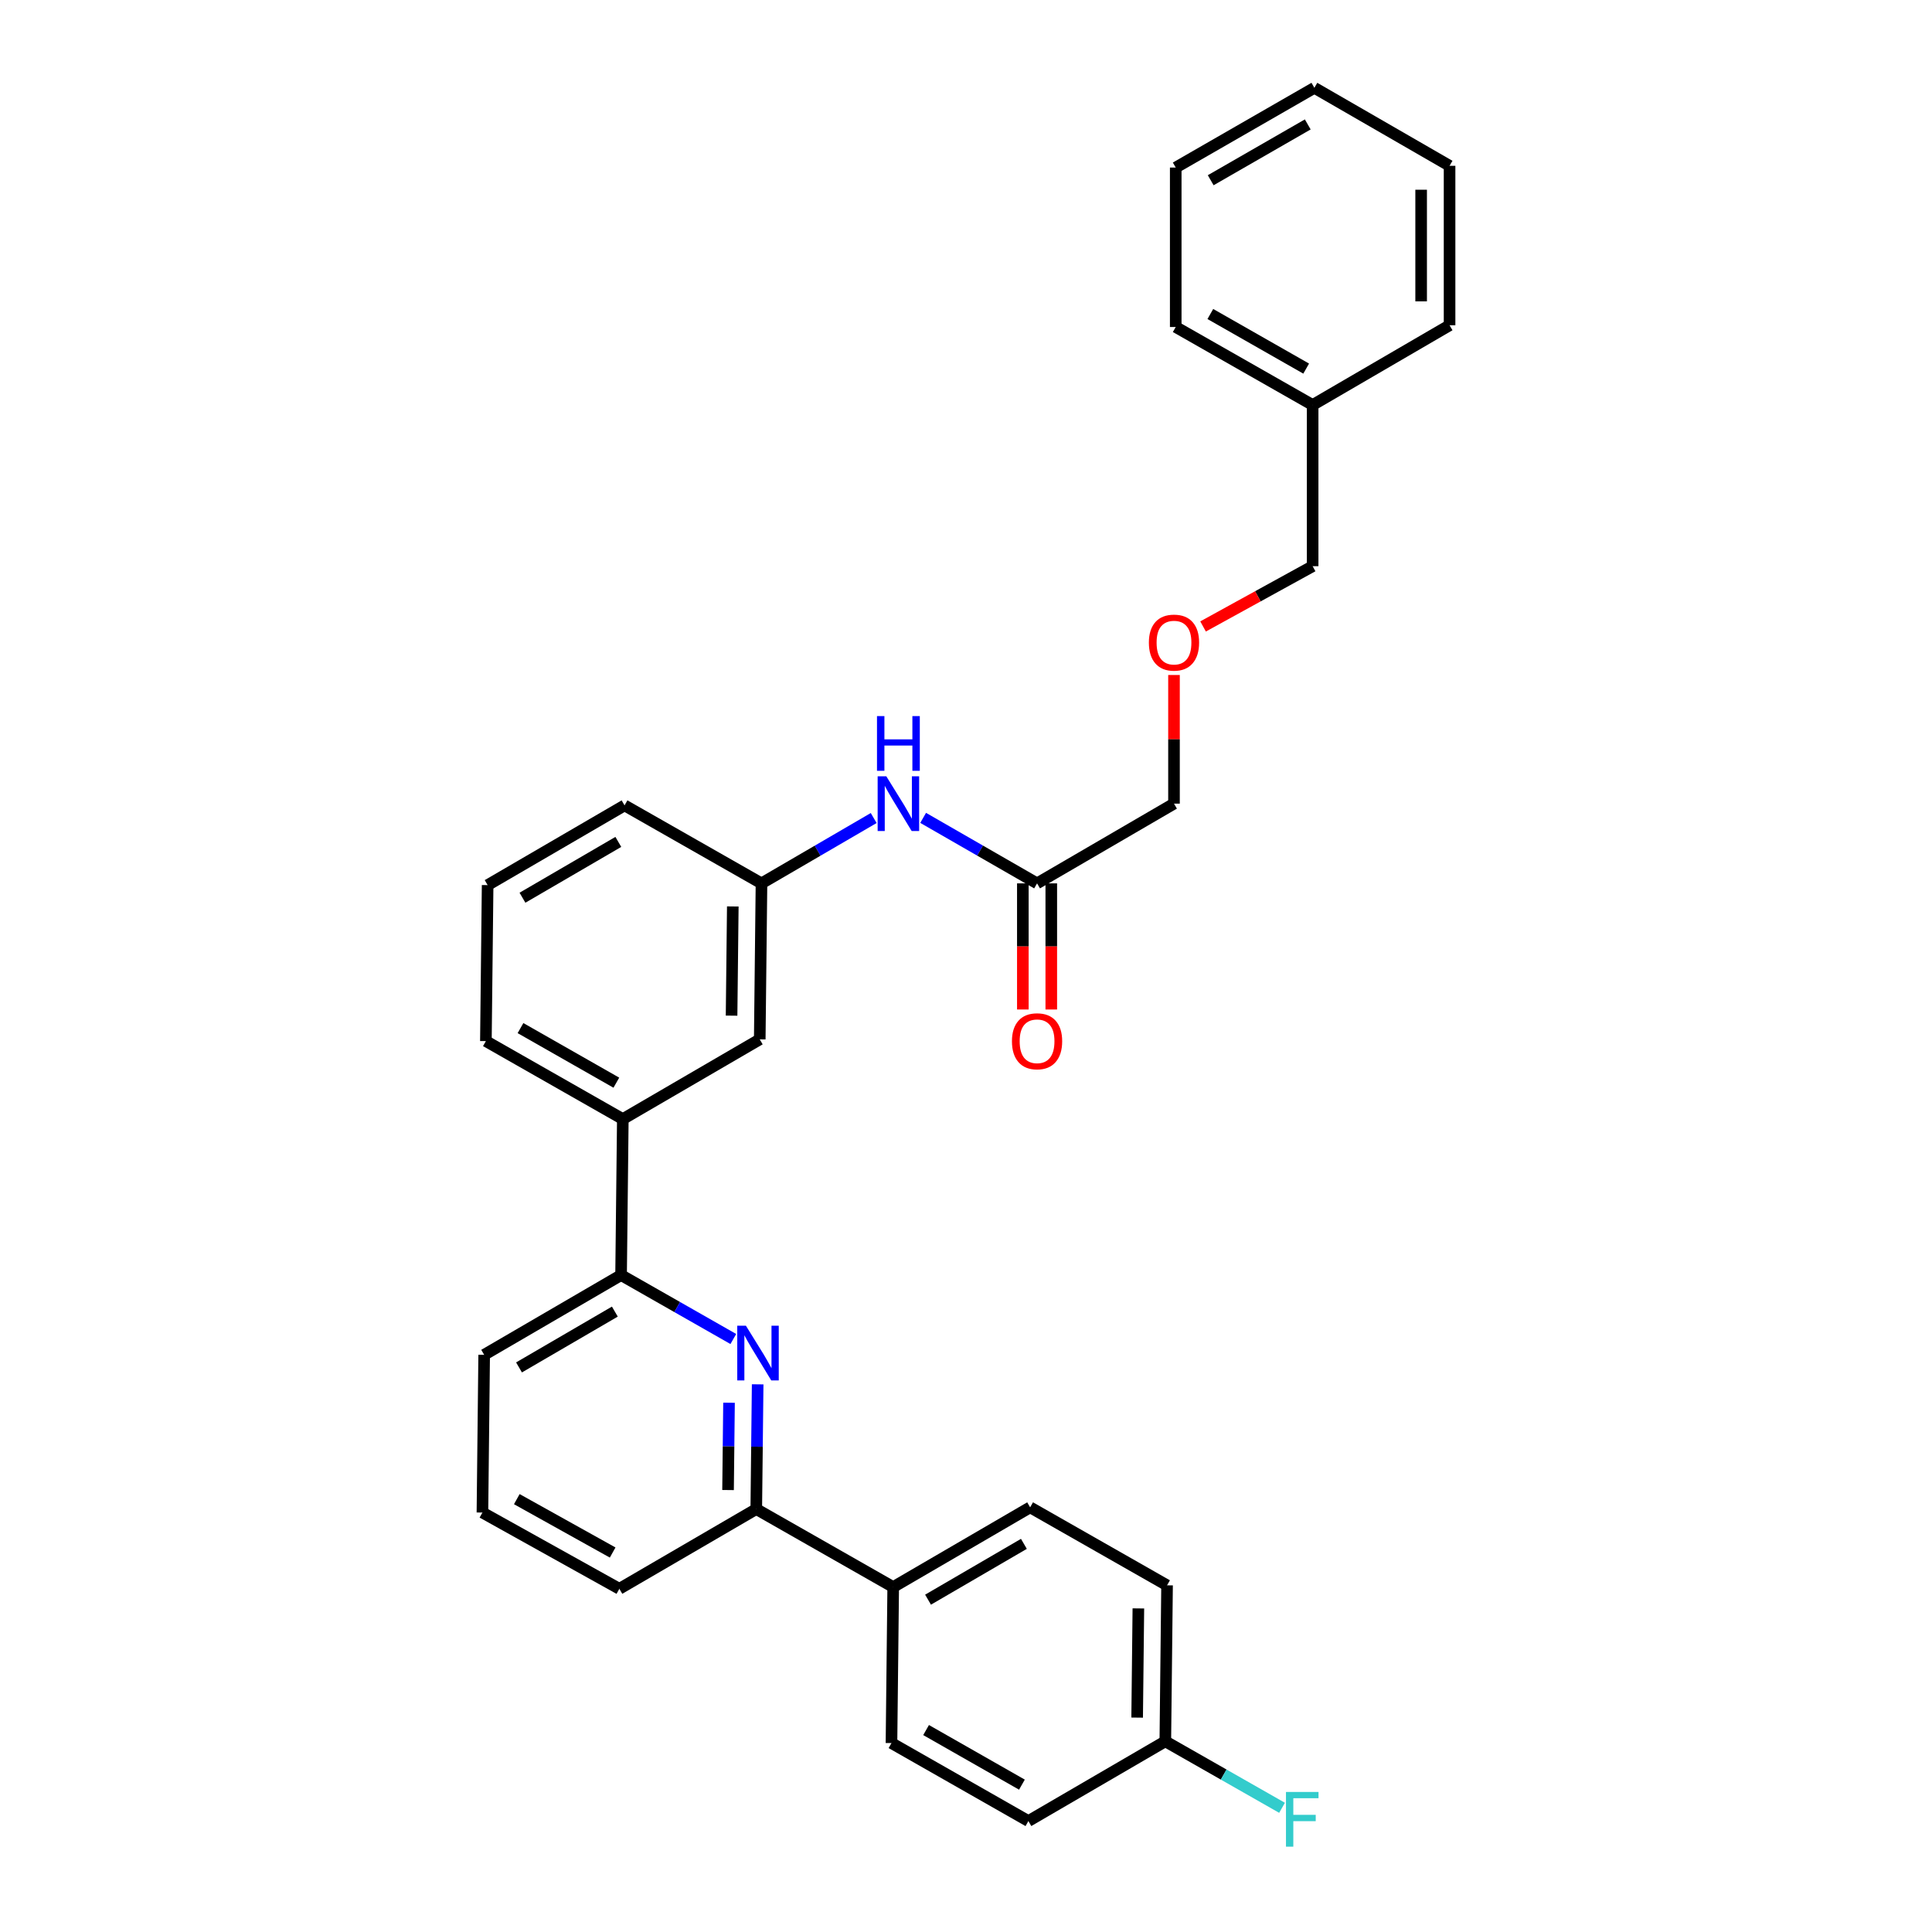 <?xml version='1.0' encoding='iso-8859-1'?>
<svg version='1.1' baseProfile='full'
              xmlns='http://www.w3.org/2000/svg'
                      xmlns:rdkit='http://www.rdkit.org/xml'
                      xmlns:xlink='http://www.w3.org/1999/xlink'
                  xml:space='preserve'
width='1000px' height='1000px' viewBox='0 0 1000 1000'>
<!-- END OF HEADER -->
<rect style='opacity:1.0;fill:#FFFFFF;stroke:none' width='1000' height='1000' x='0' y='0'> </rect>
<path class='bond-0' d='M 477.818,423.328 L 507.3,440.28' style='fill:none;fill-rule:evenodd;stroke:#0000FF;stroke-width:6px;stroke-linecap:butt;stroke-linejoin:miter;stroke-opacity:1' />
<path class='bond-0' d='M 507.3,440.28 L 536.782,457.233' style='fill:none;fill-rule:evenodd;stroke:#000000;stroke-width:6px;stroke-linecap:butt;stroke-linejoin:miter;stroke-opacity:1' />
<path class='bond-1' d='M 452.218,423.411 L 423.181,440.322' style='fill:none;fill-rule:evenodd;stroke:#0000FF;stroke-width:6px;stroke-linecap:butt;stroke-linejoin:miter;stroke-opacity:1' />
<path class='bond-1' d='M 423.181,440.322 L 394.143,457.233' style='fill:none;fill-rule:evenodd;stroke:#000000;stroke-width:6px;stroke-linecap:butt;stroke-linejoin:miter;stroke-opacity:1' />
<path class='bond-2' d='M 529.424,457.233 L 529.424,489.873' style='fill:none;fill-rule:evenodd;stroke:#000000;stroke-width:6px;stroke-linecap:butt;stroke-linejoin:miter;stroke-opacity:1' />
<path class='bond-2' d='M 529.424,489.873 L 529.424,522.513' style='fill:none;fill-rule:evenodd;stroke:#FF0000;stroke-width:6px;stroke-linecap:butt;stroke-linejoin:miter;stroke-opacity:1' />
<path class='bond-2' d='M 544.14,457.233 L 544.14,489.873' style='fill:none;fill-rule:evenodd;stroke:#000000;stroke-width:6px;stroke-linecap:butt;stroke-linejoin:miter;stroke-opacity:1' />
<path class='bond-2' d='M 544.14,489.873 L 544.14,522.513' style='fill:none;fill-rule:evenodd;stroke:#FF0000;stroke-width:6px;stroke-linecap:butt;stroke-linejoin:miter;stroke-opacity:1' />
<path class='bond-3' d='M 536.782,457.233 L 607.656,415.962' style='fill:none;fill-rule:evenodd;stroke:#000000;stroke-width:6px;stroke-linecap:butt;stroke-linejoin:miter;stroke-opacity:1' />
<path class='bond-4' d='M 250.605,701.248 L 321.47,659.978' style='fill:none;fill-rule:evenodd;stroke:#000000;stroke-width:6px;stroke-linecap:butt;stroke-linejoin:miter;stroke-opacity:1' />
<path class='bond-4' d='M 268.64,707.775 L 318.246,678.885' style='fill:none;fill-rule:evenodd;stroke:#000000;stroke-width:6px;stroke-linecap:butt;stroke-linejoin:miter;stroke-opacity:1' />
<path class='bond-5' d='M 250.605,701.248 L 249.705,782.889' style='fill:none;fill-rule:evenodd;stroke:#000000;stroke-width:6px;stroke-linecap:butt;stroke-linejoin:miter;stroke-opacity:1' />
<path class='bond-6' d='M 321.47,659.978 L 350.518,676.524' style='fill:none;fill-rule:evenodd;stroke:#000000;stroke-width:6px;stroke-linecap:butt;stroke-linejoin:miter;stroke-opacity:1' />
<path class='bond-6' d='M 350.518,676.524 L 379.565,693.07' style='fill:none;fill-rule:evenodd;stroke:#0000FF;stroke-width:6px;stroke-linecap:butt;stroke-linejoin:miter;stroke-opacity:1' />
<path class='bond-7' d='M 321.47,659.978 L 322.37,579.236' style='fill:none;fill-rule:evenodd;stroke:#000000;stroke-width:6px;stroke-linecap:butt;stroke-linejoin:miter;stroke-opacity:1' />
<path class='bond-8' d='M 392.164,716.528 L 391.805,748.809' style='fill:none;fill-rule:evenodd;stroke:#0000FF;stroke-width:6px;stroke-linecap:butt;stroke-linejoin:miter;stroke-opacity:1' />
<path class='bond-8' d='M 391.805,748.809 L 391.445,781.091' style='fill:none;fill-rule:evenodd;stroke:#000000;stroke-width:6px;stroke-linecap:butt;stroke-linejoin:miter;stroke-opacity:1' />
<path class='bond-8' d='M 377.341,726.048 L 377.089,748.645' style='fill:none;fill-rule:evenodd;stroke:#0000FF;stroke-width:6px;stroke-linecap:butt;stroke-linejoin:miter;stroke-opacity:1' />
<path class='bond-8' d='M 377.089,748.645 L 376.838,771.243' style='fill:none;fill-rule:evenodd;stroke:#000000;stroke-width:6px;stroke-linecap:butt;stroke-linejoin:miter;stroke-opacity:1' />
<path class='bond-9' d='M 391.445,781.091 L 320.579,822.361' style='fill:none;fill-rule:evenodd;stroke:#000000;stroke-width:6px;stroke-linecap:butt;stroke-linejoin:miter;stroke-opacity:1' />
<path class='bond-10' d='M 391.445,781.091 L 462.319,821.462' style='fill:none;fill-rule:evenodd;stroke:#000000;stroke-width:6px;stroke-linecap:butt;stroke-linejoin:miter;stroke-opacity:1' />
<path class='bond-11' d='M 320.579,822.361 L 249.705,782.889' style='fill:none;fill-rule:evenodd;stroke:#000000;stroke-width:6px;stroke-linecap:butt;stroke-linejoin:miter;stroke-opacity:1' />
<path class='bond-11' d='M 317.108,803.584 L 267.497,775.954' style='fill:none;fill-rule:evenodd;stroke:#000000;stroke-width:6px;stroke-linecap:butt;stroke-linejoin:miter;stroke-opacity:1' />
<path class='bond-12' d='M 462.319,821.462 L 533.193,780.192' style='fill:none;fill-rule:evenodd;stroke:#000000;stroke-width:6px;stroke-linecap:butt;stroke-linejoin:miter;stroke-opacity:1' />
<path class='bond-12' d='M 480.355,827.988 L 529.967,799.099' style='fill:none;fill-rule:evenodd;stroke:#000000;stroke-width:6px;stroke-linecap:butt;stroke-linejoin:miter;stroke-opacity:1' />
<path class='bond-13' d='M 462.319,821.462 L 461.428,902.204' style='fill:none;fill-rule:evenodd;stroke:#000000;stroke-width:6px;stroke-linecap:butt;stroke-linejoin:miter;stroke-opacity:1' />
<path class='bond-14' d='M 533.193,780.192 L 604.067,820.562' style='fill:none;fill-rule:evenodd;stroke:#000000;stroke-width:6px;stroke-linecap:butt;stroke-linejoin:miter;stroke-opacity:1' />
<path class='bond-15' d='M 604.067,820.562 L 603.167,901.304' style='fill:none;fill-rule:evenodd;stroke:#000000;stroke-width:6px;stroke-linecap:butt;stroke-linejoin:miter;stroke-opacity:1' />
<path class='bond-15' d='M 589.217,832.51 L 588.587,889.029' style='fill:none;fill-rule:evenodd;stroke:#000000;stroke-width:6px;stroke-linecap:butt;stroke-linejoin:miter;stroke-opacity:1' />
<path class='bond-16' d='M 603.167,901.304 L 532.293,942.574' style='fill:none;fill-rule:evenodd;stroke:#000000;stroke-width:6px;stroke-linecap:butt;stroke-linejoin:miter;stroke-opacity:1' />
<path class='bond-17' d='M 603.167,901.304 L 633.375,918.511' style='fill:none;fill-rule:evenodd;stroke:#000000;stroke-width:6px;stroke-linecap:butt;stroke-linejoin:miter;stroke-opacity:1' />
<path class='bond-17' d='M 633.375,918.511 L 663.582,935.717' style='fill:none;fill-rule:evenodd;stroke:#33CCCC;stroke-width:6px;stroke-linecap:butt;stroke-linejoin:miter;stroke-opacity:1' />
<path class='bond-18' d='M 532.293,942.574 L 461.428,902.204' style='fill:none;fill-rule:evenodd;stroke:#000000;stroke-width:6px;stroke-linecap:butt;stroke-linejoin:miter;stroke-opacity:1' />
<path class='bond-18' d='M 528.948,923.732 L 479.342,895.472' style='fill:none;fill-rule:evenodd;stroke:#000000;stroke-width:6px;stroke-linecap:butt;stroke-linejoin:miter;stroke-opacity:1' />
<path class='bond-19' d='M 322.37,579.236 L 251.496,538.874' style='fill:none;fill-rule:evenodd;stroke:#000000;stroke-width:6px;stroke-linecap:butt;stroke-linejoin:miter;stroke-opacity:1' />
<path class='bond-19' d='M 319.021,560.394 L 269.41,532.14' style='fill:none;fill-rule:evenodd;stroke:#000000;stroke-width:6px;stroke-linecap:butt;stroke-linejoin:miter;stroke-opacity:1' />
<path class='bond-20' d='M 322.37,579.236 L 393.244,537.974' style='fill:none;fill-rule:evenodd;stroke:#000000;stroke-width:6px;stroke-linecap:butt;stroke-linejoin:miter;stroke-opacity:1' />
<path class='bond-21' d='M 251.496,538.874 L 252.395,458.132' style='fill:none;fill-rule:evenodd;stroke:#000000;stroke-width:6px;stroke-linecap:butt;stroke-linejoin:miter;stroke-opacity:1' />
<path class='bond-22' d='M 252.395,458.132 L 323.269,416.862' style='fill:none;fill-rule:evenodd;stroke:#000000;stroke-width:6px;stroke-linecap:butt;stroke-linejoin:miter;stroke-opacity:1' />
<path class='bond-22' d='M 270.431,464.658 L 320.043,435.769' style='fill:none;fill-rule:evenodd;stroke:#000000;stroke-width:6px;stroke-linecap:butt;stroke-linejoin:miter;stroke-opacity:1' />
<path class='bond-23' d='M 323.269,416.862 L 394.143,457.233' style='fill:none;fill-rule:evenodd;stroke:#000000;stroke-width:6px;stroke-linecap:butt;stroke-linejoin:miter;stroke-opacity:1' />
<path class='bond-24' d='M 394.143,457.233 L 393.244,537.974' style='fill:none;fill-rule:evenodd;stroke:#000000;stroke-width:6px;stroke-linecap:butt;stroke-linejoin:miter;stroke-opacity:1' />
<path class='bond-24' d='M 379.293,469.18 L 378.663,525.699' style='fill:none;fill-rule:evenodd;stroke:#000000;stroke-width:6px;stroke-linecap:butt;stroke-linejoin:miter;stroke-opacity:1' />
<path class='bond-25' d='M 679.421,209.628 L 679.421,293.059' style='fill:none;fill-rule:evenodd;stroke:#000000;stroke-width:6px;stroke-linecap:butt;stroke-linejoin:miter;stroke-opacity:1' />
<path class='bond-26' d='M 679.421,209.628 L 608.555,169.257' style='fill:none;fill-rule:evenodd;stroke:#000000;stroke-width:6px;stroke-linecap:butt;stroke-linejoin:miter;stroke-opacity:1' />
<path class='bond-26' d='M 676.075,190.786 L 626.469,162.526' style='fill:none;fill-rule:evenodd;stroke:#000000;stroke-width:6px;stroke-linecap:butt;stroke-linejoin:miter;stroke-opacity:1' />
<path class='bond-27' d='M 679.421,209.628 L 750.295,168.358' style='fill:none;fill-rule:evenodd;stroke:#000000;stroke-width:6px;stroke-linecap:butt;stroke-linejoin:miter;stroke-opacity:1' />
<path class='bond-28' d='M 679.421,293.059 L 651.062,308.657' style='fill:none;fill-rule:evenodd;stroke:#000000;stroke-width:6px;stroke-linecap:butt;stroke-linejoin:miter;stroke-opacity:1' />
<path class='bond-28' d='M 651.062,308.657 L 622.703,324.255' style='fill:none;fill-rule:evenodd;stroke:#FF0000;stroke-width:6px;stroke-linecap:butt;stroke-linejoin:miter;stroke-opacity:1' />
<path class='bond-29' d='M 608.555,169.257 L 608.555,86.725' style='fill:none;fill-rule:evenodd;stroke:#000000;stroke-width:6px;stroke-linecap:butt;stroke-linejoin:miter;stroke-opacity:1' />
<path class='bond-30' d='M 750.295,168.358 L 750.295,85.825' style='fill:none;fill-rule:evenodd;stroke:#000000;stroke-width:6px;stroke-linecap:butt;stroke-linejoin:miter;stroke-opacity:1' />
<path class='bond-30' d='M 735.579,155.978 L 735.579,98.205' style='fill:none;fill-rule:evenodd;stroke:#000000;stroke-width:6px;stroke-linecap:butt;stroke-linejoin:miter;stroke-opacity:1' />
<path class='bond-31' d='M 607.656,349.377 L 607.656,382.67' style='fill:none;fill-rule:evenodd;stroke:#FF0000;stroke-width:6px;stroke-linecap:butt;stroke-linejoin:miter;stroke-opacity:1' />
<path class='bond-31' d='M 607.656,382.67 L 607.656,415.962' style='fill:none;fill-rule:evenodd;stroke:#000000;stroke-width:6px;stroke-linecap:butt;stroke-linejoin:miter;stroke-opacity:1' />
<path class='bond-32' d='M 608.555,86.725 L 680.32,45.455' style='fill:none;fill-rule:evenodd;stroke:#000000;stroke-width:6px;stroke-linecap:butt;stroke-linejoin:miter;stroke-opacity:1' />
<path class='bond-32' d='M 626.656,93.291 L 676.891,64.402' style='fill:none;fill-rule:evenodd;stroke:#000000;stroke-width:6px;stroke-linecap:butt;stroke-linejoin:miter;stroke-opacity:1' />
<path class='bond-33' d='M 750.295,85.825 L 680.32,45.455' style='fill:none;fill-rule:evenodd;stroke:#000000;stroke-width:6px;stroke-linecap:butt;stroke-linejoin:miter;stroke-opacity:1' />
<path  class='atom-0' d='M 458.749 401.802
L 468.029 416.802
Q 468.949 418.282, 470.429 420.962
Q 471.909 423.642, 471.989 423.802
L 471.989 401.802
L 475.749 401.802
L 475.749 430.122
L 471.869 430.122
L 461.909 413.722
Q 460.749 411.802, 459.509 409.602
Q 458.309 407.402, 457.949 406.722
L 457.949 430.122
L 454.269 430.122
L 454.269 401.802
L 458.749 401.802
' fill='#0000FF'/>
<path  class='atom-0' d='M 453.929 370.65
L 457.769 370.65
L 457.769 382.69
L 472.249 382.69
L 472.249 370.65
L 476.089 370.65
L 476.089 398.97
L 472.249 398.97
L 472.249 385.89
L 457.769 385.89
L 457.769 398.97
L 453.929 398.97
L 453.929 370.65
' fill='#0000FF'/>
<path  class='atom-2' d='M 523.782 538.954
Q 523.782 532.154, 527.142 528.354
Q 530.502 524.554, 536.782 524.554
Q 543.062 524.554, 546.422 528.354
Q 549.782 532.154, 549.782 538.954
Q 549.782 545.834, 546.382 549.754
Q 542.982 553.634, 536.782 553.634
Q 530.542 553.634, 527.142 549.754
Q 523.782 545.874, 523.782 538.954
M 536.782 550.434
Q 541.102 550.434, 543.422 547.554
Q 545.782 544.634, 545.782 538.954
Q 545.782 533.394, 543.422 530.594
Q 541.102 527.754, 536.782 527.754
Q 532.462 527.754, 530.102 530.554
Q 527.782 533.354, 527.782 538.954
Q 527.782 544.674, 530.102 547.554
Q 532.462 550.434, 536.782 550.434
' fill='#FF0000'/>
<path  class='atom-5' d='M 386.084 686.189
L 395.364 701.189
Q 396.284 702.669, 397.764 705.349
Q 399.244 708.029, 399.324 708.189
L 399.324 686.189
L 403.084 686.189
L 403.084 714.509
L 399.204 714.509
L 389.244 698.109
Q 388.084 696.189, 386.844 693.989
Q 385.644 691.789, 385.284 691.109
L 385.284 714.509
L 381.604 714.509
L 381.604 686.189
L 386.084 686.189
' fill='#0000FF'/>
<path  class='atom-15' d='M 665.621 927.515
L 682.461 927.515
L 682.461 930.755
L 669.421 930.755
L 669.421 939.355
L 681.021 939.355
L 681.021 942.635
L 669.421 942.635
L 669.421 955.835
L 665.621 955.835
L 665.621 927.515
' fill='#33CCCC'/>
<path  class='atom-26' d='M 594.656 332.611
Q 594.656 325.811, 598.016 322.011
Q 601.376 318.211, 607.656 318.211
Q 613.936 318.211, 617.296 322.011
Q 620.656 325.811, 620.656 332.611
Q 620.656 339.491, 617.256 343.411
Q 613.856 347.291, 607.656 347.291
Q 601.416 347.291, 598.016 343.411
Q 594.656 339.531, 594.656 332.611
M 607.656 344.091
Q 611.976 344.091, 614.296 341.211
Q 616.656 338.291, 616.656 332.611
Q 616.656 327.051, 614.296 324.251
Q 611.976 321.411, 607.656 321.411
Q 603.336 321.411, 600.976 324.211
Q 598.656 327.011, 598.656 332.611
Q 598.656 338.331, 600.976 341.211
Q 603.336 344.091, 607.656 344.091
' fill='#FF0000'/>
</svg>
